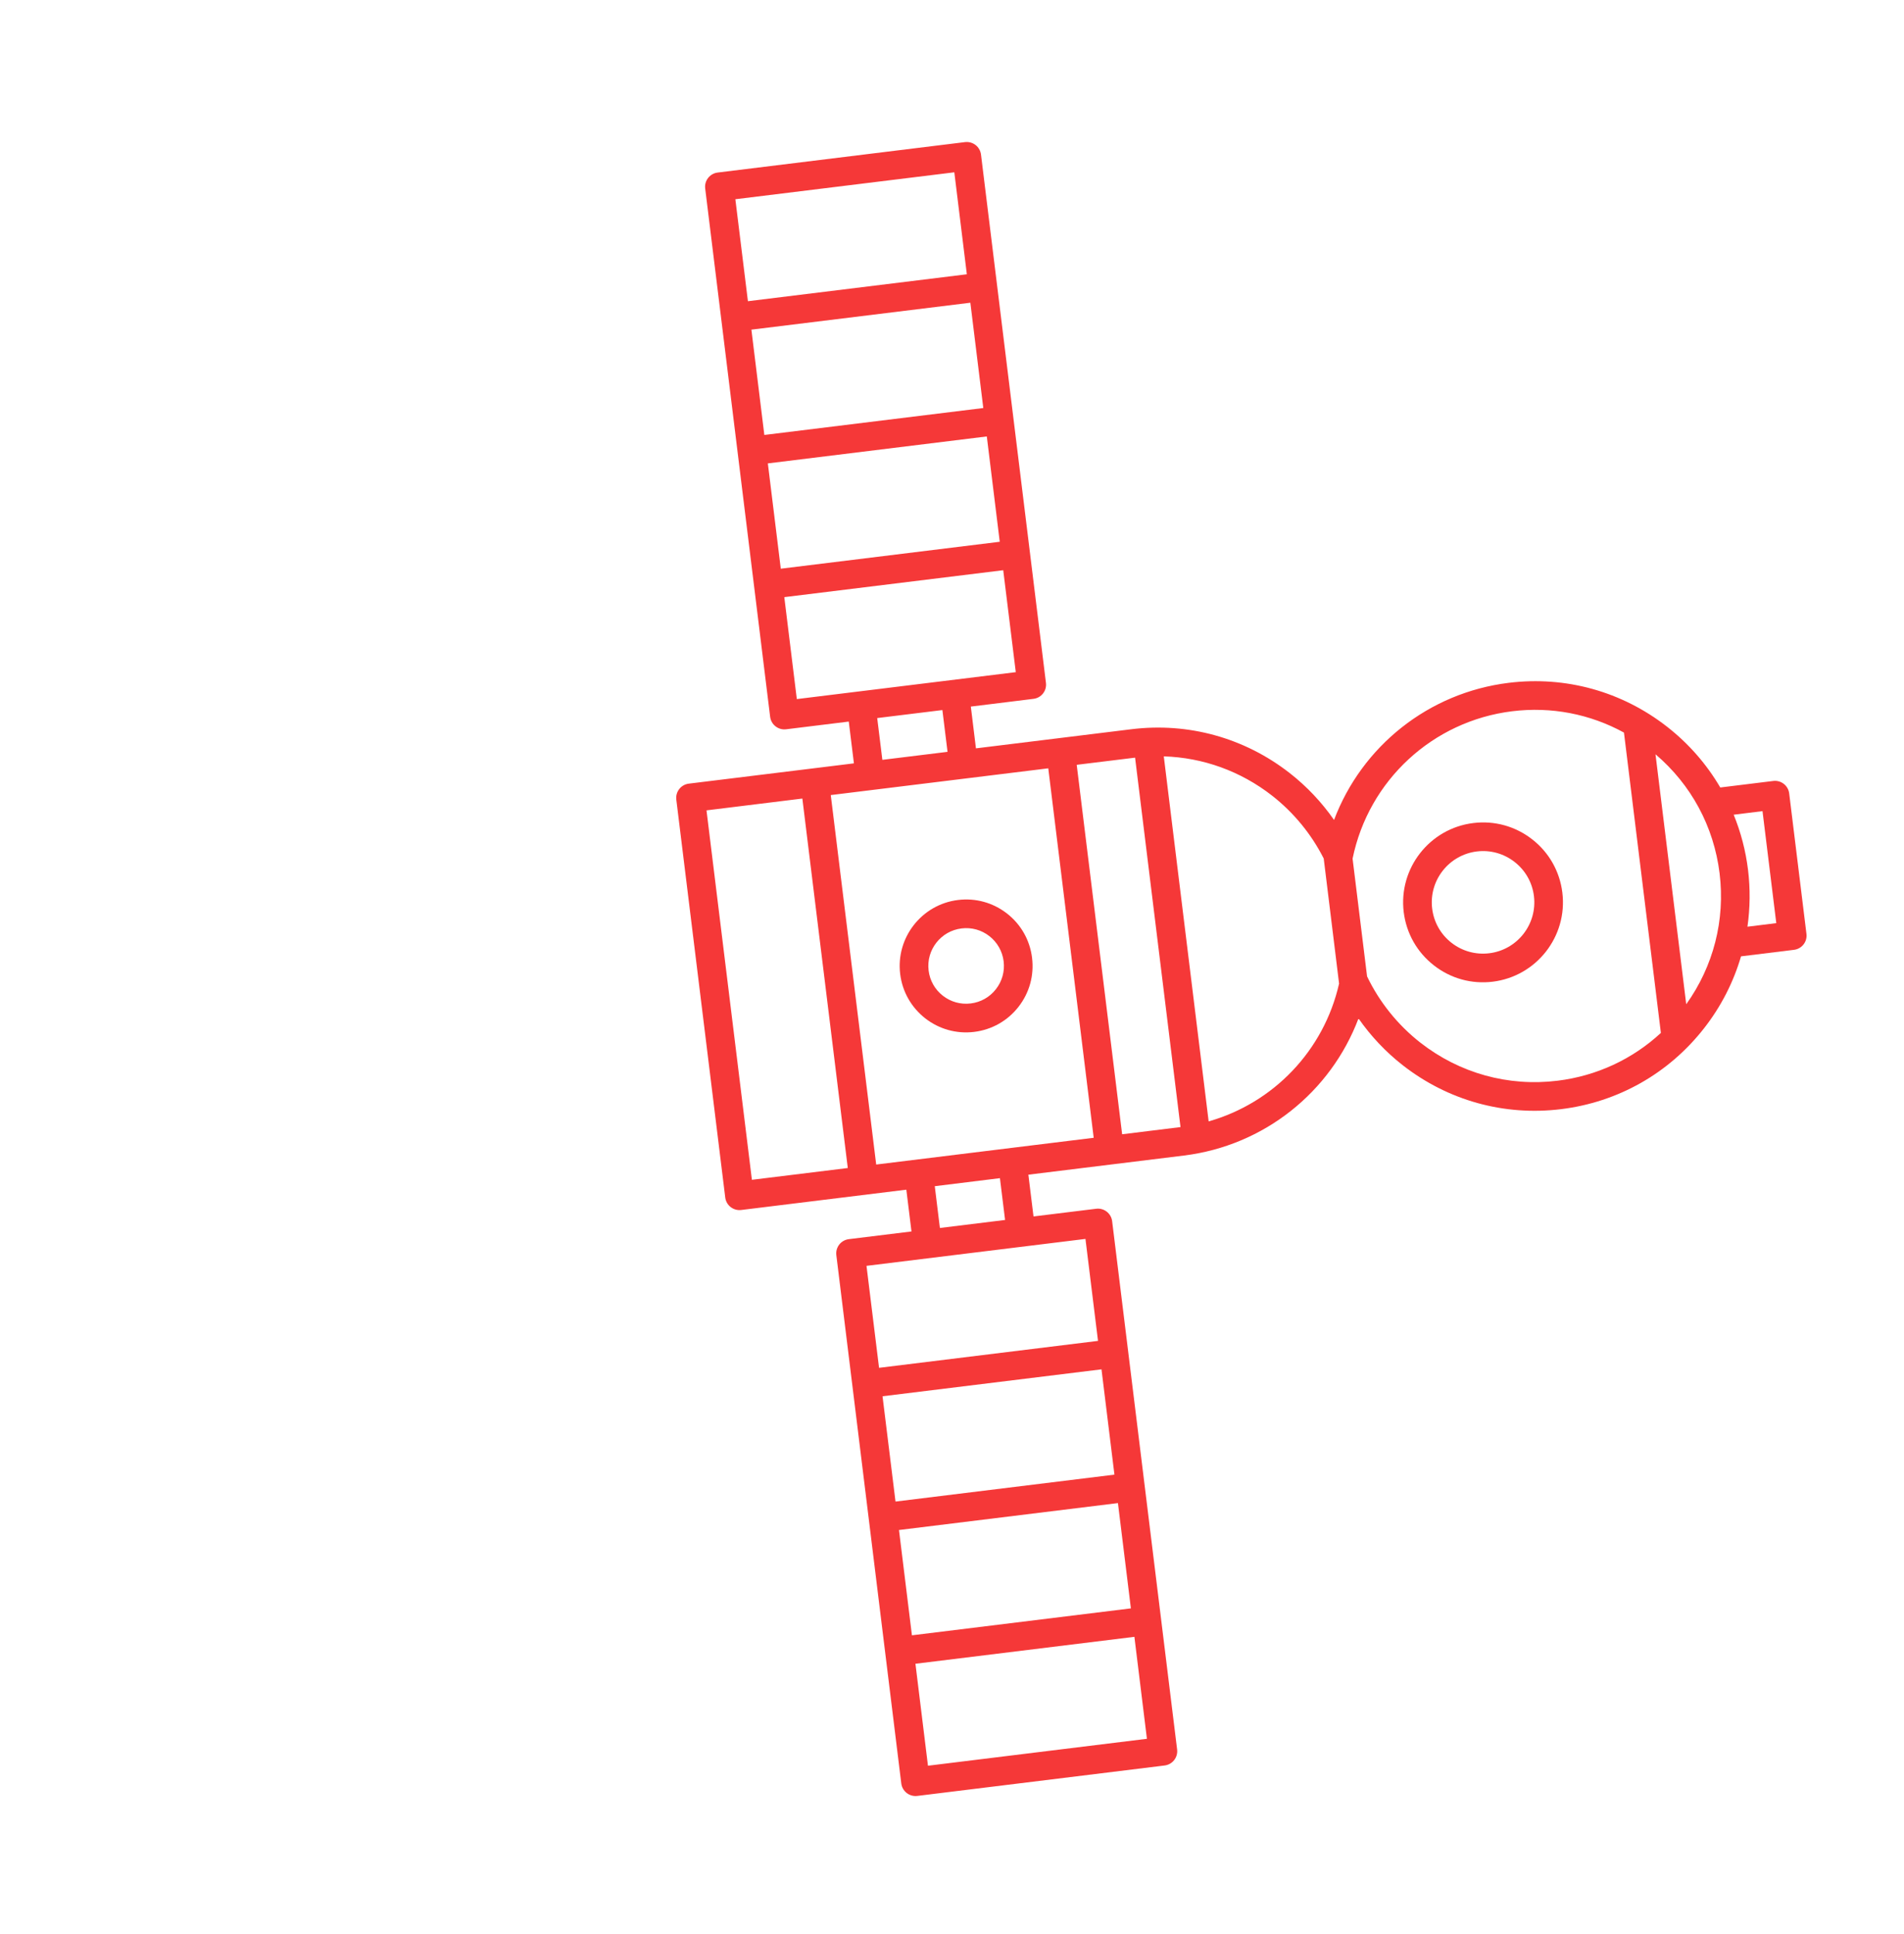 <svg width="64" height="65" viewBox="0 0 64 65" fill="none" xmlns="http://www.w3.org/2000/svg">
<path d="M48.197 32.444C48.762 32.886 49.466 33.081 50.178 32.993C51.648 32.812 52.697 31.469 52.516 29.999C52.429 29.287 52.069 28.651 51.504 28.21C50.938 27.768 50.235 27.573 49.522 27.661C48.052 27.841 47.003 29.185 47.184 30.655C47.272 31.367 47.631 32.002 48.197 32.444ZM49.64 28.616C50.097 28.56 50.548 28.686 50.911 28.969C51.274 29.252 51.505 29.66 51.561 30.117C51.677 31.06 51.004 31.921 50.061 32.037C49.604 32.093 49.152 31.968 48.789 31.685C48.427 31.402 48.196 30.994 48.14 30.537C48.024 29.594 48.697 28.733 49.64 28.616Z" fill="#F53838"/>
<path d="M34.691 32.191C34.619 31.599 34.32 31.07 33.85 30.703C33.379 30.336 32.794 30.174 32.202 30.247C30.98 30.397 30.108 31.514 30.258 32.736C30.331 33.328 30.63 33.856 31.1 34.224C31.57 34.591 32.155 34.753 32.747 34.68C33.34 34.607 33.868 34.308 34.235 33.838C34.602 33.368 34.764 32.783 34.691 32.191ZM32.63 33.724C32.293 33.766 31.96 33.673 31.693 33.465C31.425 33.256 31.255 32.955 31.214 32.618C31.128 31.923 31.625 31.288 32.32 31.203C32.657 31.161 32.989 31.253 33.257 31.462C33.524 31.671 33.694 31.972 33.736 32.309C33.777 32.645 33.685 32.978 33.476 33.245C33.267 33.513 32.967 33.683 32.63 33.724Z" fill="#F53838"/>
<path d="M39.567 58.798L37.383 41.043C37.351 40.779 37.111 40.592 36.847 40.624L34.74 40.883L34.567 39.479L39.794 38.836C42.488 38.505 44.728 36.707 45.664 34.228C46.078 34.822 46.581 35.356 47.153 35.802C48.672 36.988 50.561 37.512 52.474 37.277C54.387 37.042 56.095 36.075 57.281 34.556C57.853 33.824 58.269 33.006 58.522 32.141L60.302 31.922C60.429 31.907 60.544 31.841 60.623 31.741C60.702 31.64 60.737 31.512 60.721 31.386L60.141 26.666C60.109 26.402 59.868 26.214 59.605 26.247L57.824 26.466C57.369 25.688 56.767 24.995 56.036 24.424C54.516 23.237 52.626 22.713 50.712 22.949C48.017 23.28 45.778 25.078 44.842 27.557C44.428 26.963 43.925 26.429 43.353 25.983C41.834 24.796 39.944 24.273 38.032 24.508L32.805 25.151L32.633 23.747L34.739 23.487C35.003 23.455 35.191 23.215 35.158 22.951L32.975 5.195C32.959 5.069 32.894 4.953 32.794 4.875C32.693 4.796 32.565 4.761 32.438 4.776L24.123 5.799C23.859 5.831 23.671 6.072 23.704 6.336L25.887 24.091C25.903 24.218 25.968 24.333 26.069 24.411C26.169 24.49 26.297 24.526 26.424 24.51L28.53 24.251L28.703 25.655L27.33 25.824C27.33 25.824 27.33 25.824 27.33 25.824C27.33 25.824 27.33 25.824 27.33 25.824L23.152 26.337C22.888 26.37 22.701 26.61 22.733 26.874L24.378 40.247C24.393 40.373 24.459 40.489 24.559 40.567C24.66 40.646 24.787 40.681 24.914 40.666L30.465 39.983L30.638 41.387L28.531 41.646C28.404 41.662 28.289 41.727 28.21 41.828C28.132 41.929 28.096 42.056 28.112 42.183L30.295 59.938C30.311 60.07 30.38 60.183 30.477 60.259C30.574 60.335 30.7 60.374 30.832 60.358L39.147 59.335C39.274 59.319 39.39 59.254 39.468 59.153C39.547 59.053 39.582 58.925 39.567 58.798ZM30.218 51.421L37.578 50.516L38.013 54.055L30.653 54.96L30.218 51.421ZM29.665 46.926L37.025 46.021L37.46 49.56L30.101 50.465L29.665 46.926ZM29.452 39.138L27.925 26.721L35.236 25.822L36.763 38.239L29.452 39.138ZM57.801 29.349C57.994 30.92 57.596 32.472 56.68 33.751L55.647 25.35C56.846 26.369 57.608 27.779 57.801 29.349ZM59.244 27.261L59.707 31.025L58.738 31.145C58.827 30.518 58.836 29.876 58.757 29.232C58.678 28.587 58.514 27.966 58.275 27.381L59.244 27.261ZM50.829 23.904C52.145 23.742 53.447 23.996 54.587 24.621L55.828 34.715C54.874 35.597 53.672 36.159 52.356 36.321C50.699 36.525 49.062 36.071 47.745 35.043C46.986 34.45 46.366 33.679 45.952 32.815L45.465 28.857C46.005 26.223 48.16 24.233 50.829 23.904ZM44.495 28.854L45.011 33.057C44.501 35.309 42.806 37.069 40.627 37.688L39.119 25.42C40.436 25.461 41.702 25.915 42.76 26.741C43.486 27.308 44.082 28.037 44.495 28.854ZM38.15 25.464C38.151 25.463 38.153 25.463 38.154 25.463L39.681 37.88C39.679 37.88 39.678 37.88 39.676 37.88L37.719 38.121L36.192 25.704L38.15 25.464ZM25.81 15.574L33.17 14.668L33.605 18.208L26.245 19.113L25.81 15.574ZM25.257 11.079L32.617 10.174L33.052 13.713L25.692 14.618L25.257 11.079ZM32.078 5.791L32.499 9.218L25.14 10.123L24.718 6.696L32.078 5.791ZM26.784 23.495L26.363 20.069L33.722 19.164L34.144 22.59L28.891 23.236C28.891 23.236 28.891 23.236 28.891 23.236C28.891 23.236 28.89 23.236 28.89 23.236L26.784 23.495ZM29.486 24.133L31.677 23.864L31.85 25.268L29.659 25.537L29.486 24.133ZM25.274 39.651L23.748 27.235L26.97 26.838L28.497 39.255L25.274 39.651ZM31.421 39.866L33.611 39.596L33.784 41.001L31.593 41.27L31.421 39.866ZM36.486 41.638L36.908 45.065L29.548 45.97L29.126 42.543L36.486 41.638ZM31.192 59.343L30.771 55.916L38.131 55.011L38.552 58.438L31.192 59.343Z" fill="#F53838"/>
</svg>
